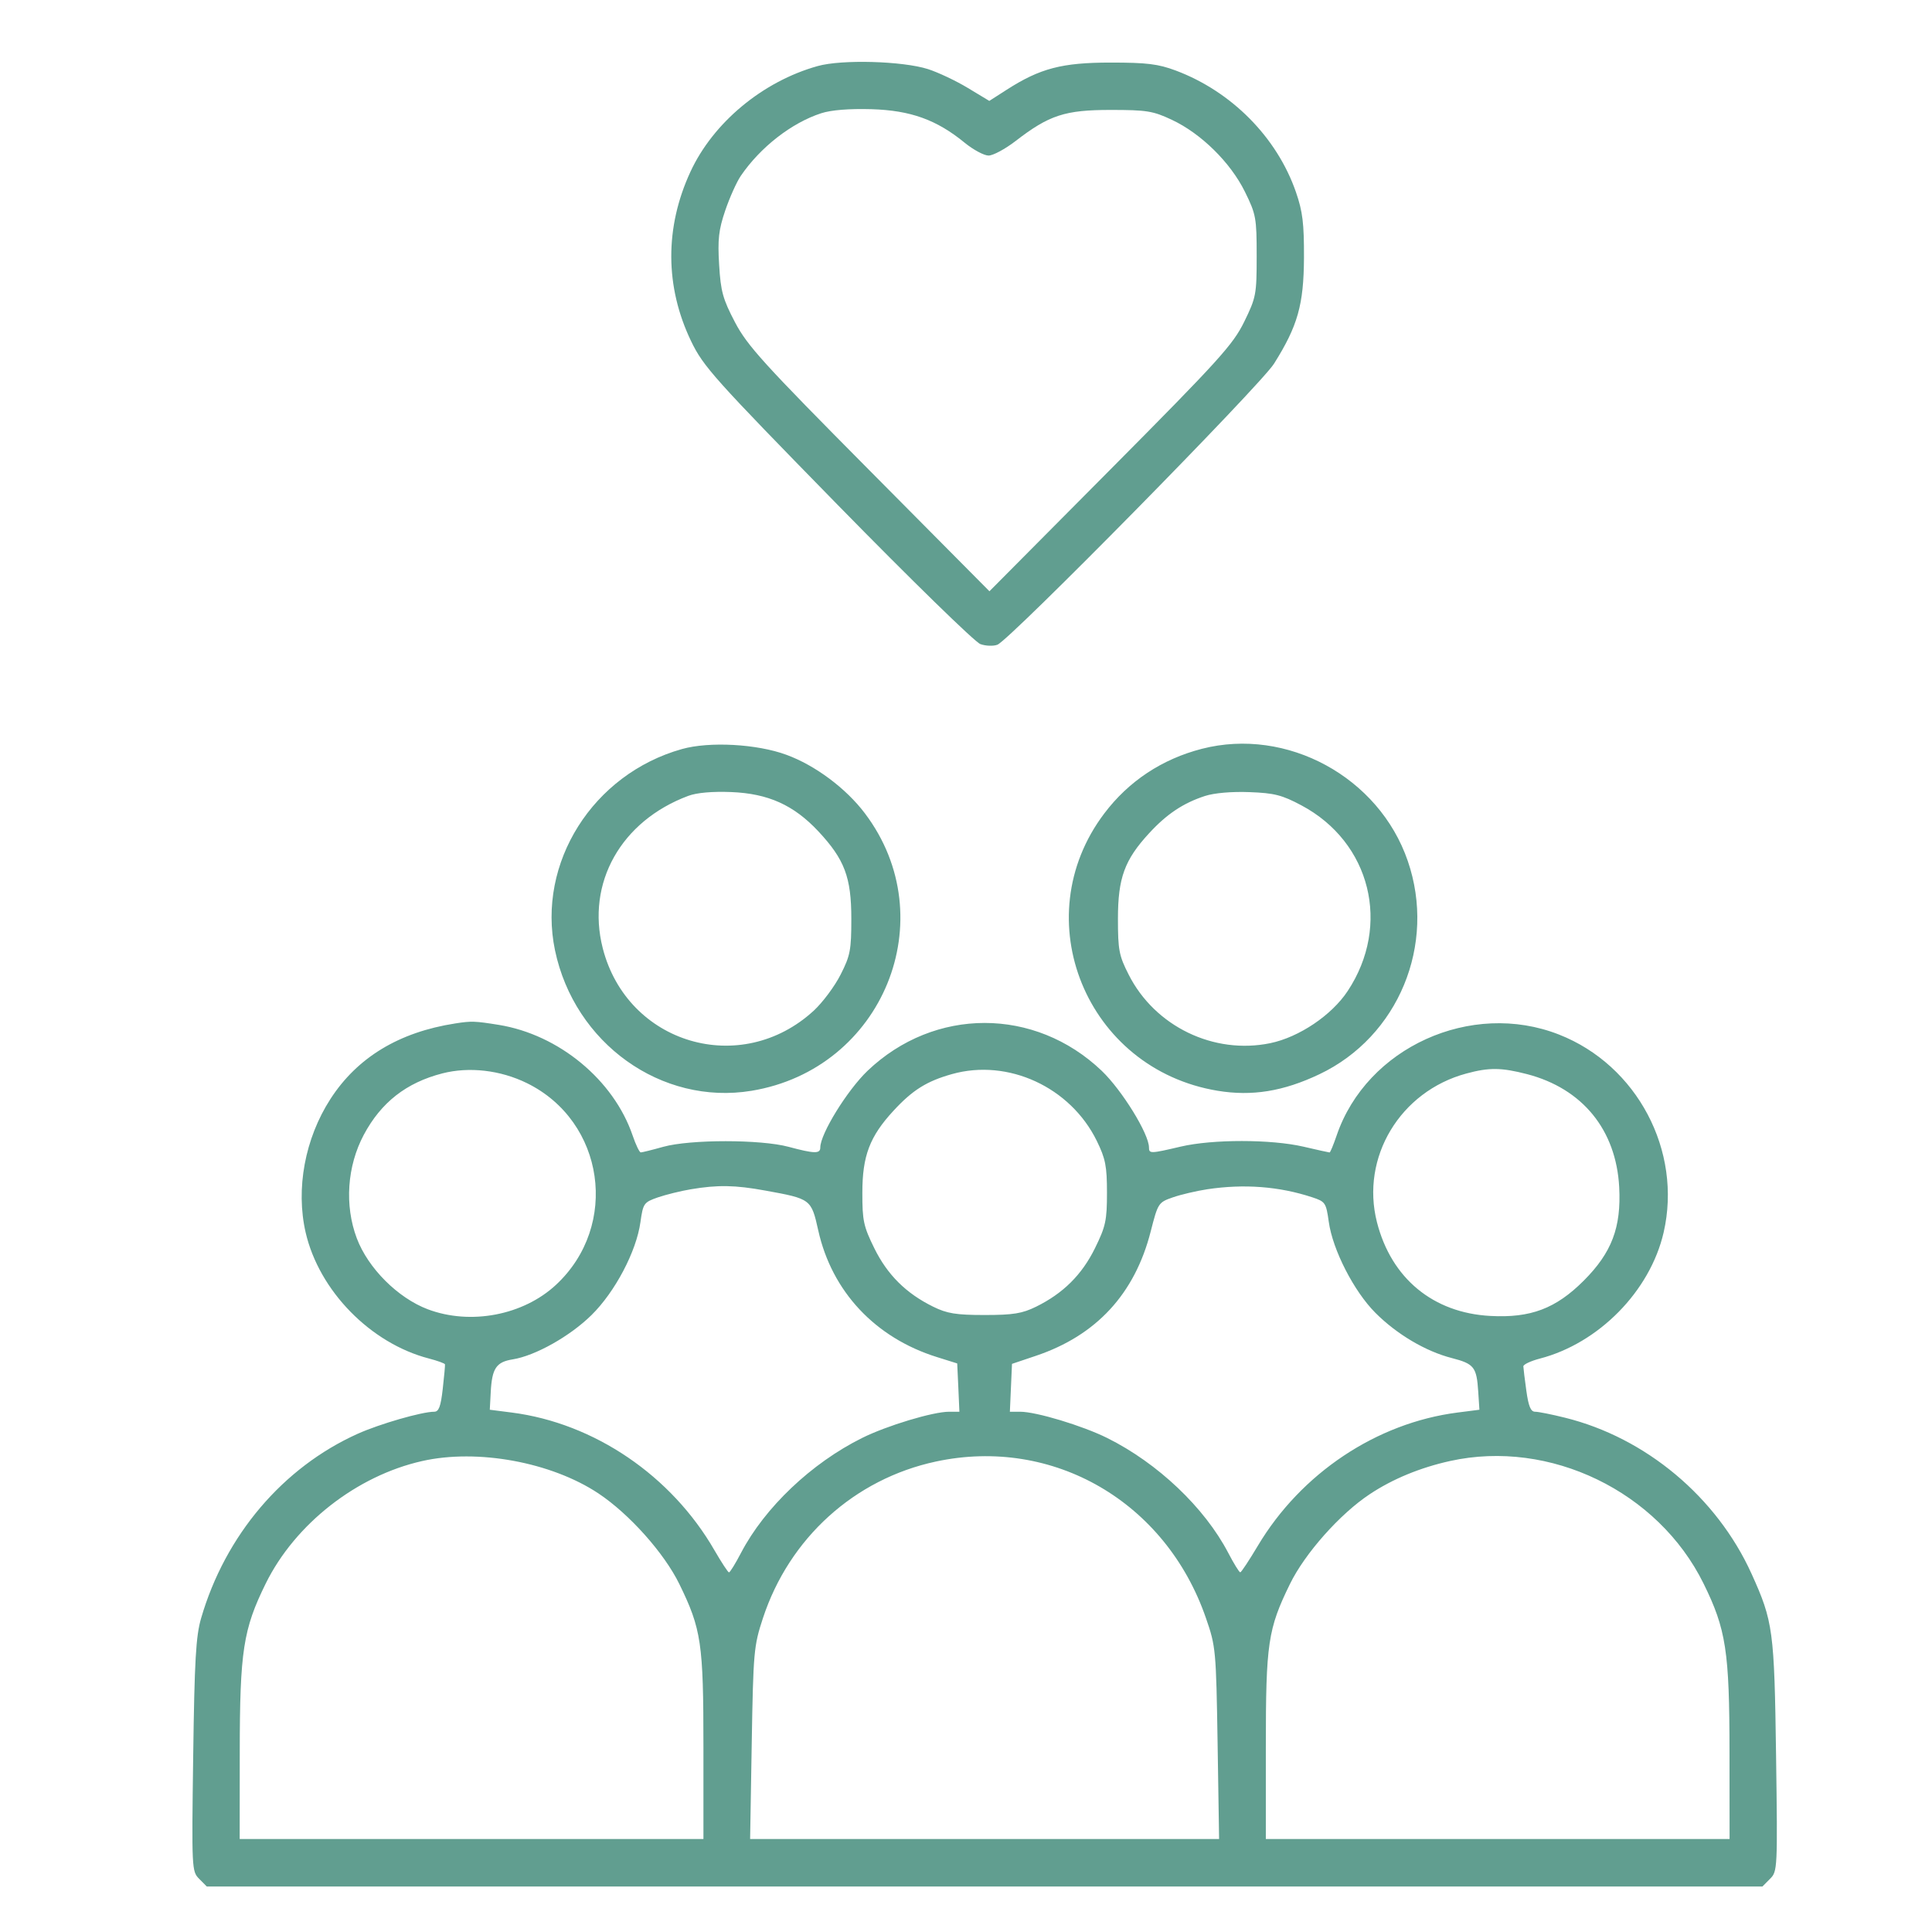 <svg width="31" height="31" viewBox="0 0 31 31" fill="none" xmlns="http://www.w3.org/2000/svg">
<g clip-path="url(#clip0_106_288)">
<path fill-rule="evenodd" clip-rule="evenodd" d="M13.12 1.06C12.238 1.306 11.443 1.967 11.078 2.757C10.665 3.65 10.669 4.601 11.089 5.474C11.284 5.88 11.459 6.075 13.437 8.097C14.613 9.298 15.645 10.306 15.731 10.335C15.817 10.366 15.94 10.37 16.004 10.345C16.203 10.268 20.223 6.184 20.442 5.836C20.823 5.23 20.919 4.89 20.923 4.137C20.925 3.584 20.902 3.394 20.794 3.082C20.49 2.204 19.762 1.468 18.866 1.132C18.583 1.026 18.401 1.004 17.82 1.004C17.041 1.004 16.689 1.096 16.153 1.44L15.874 1.619L15.529 1.411C15.339 1.296 15.052 1.161 14.891 1.109C14.482 0.979 13.507 0.951 13.12 1.06ZM13.177 1.817C12.702 1.971 12.201 2.361 11.887 2.821C11.82 2.919 11.708 3.169 11.637 3.377C11.531 3.69 11.514 3.842 11.539 4.249C11.564 4.676 11.599 4.8 11.794 5.172C11.992 5.549 12.252 5.835 13.948 7.544L15.876 9.487L17.82 7.53C19.562 5.776 19.784 5.53 19.964 5.163C20.155 4.773 20.164 4.725 20.164 4.107C20.164 3.497 20.154 3.439 19.975 3.076C19.743 2.606 19.272 2.142 18.802 1.922C18.5 1.78 18.398 1.764 17.82 1.764C17.088 1.764 16.835 1.846 16.294 2.264C16.129 2.391 15.934 2.496 15.862 2.496C15.79 2.496 15.619 2.404 15.482 2.293C15.029 1.921 14.611 1.771 13.982 1.752C13.625 1.742 13.337 1.765 13.177 1.817ZM10.942 12.019C9.513 12.42 8.613 13.846 8.905 15.247C9.218 16.742 10.614 17.741 12.06 17.502C14.169 17.154 15.155 14.741 13.878 13.051C13.575 12.649 13.08 12.28 12.618 12.111C12.146 11.937 11.382 11.895 10.942 12.019ZM19.285 12.015C18.647 12.179 18.11 12.534 17.719 13.052C16.442 14.741 17.429 17.154 19.538 17.502C20.089 17.593 20.592 17.512 21.17 17.237C22.438 16.635 23.051 15.156 22.588 13.813C22.126 12.468 20.649 11.664 19.285 12.015ZM11.044 12.77C9.964 13.173 9.405 14.168 9.671 15.213C10.064 16.752 11.89 17.292 13.059 16.215C13.2 16.084 13.394 15.825 13.488 15.638C13.643 15.334 13.66 15.242 13.66 14.742C13.66 14.076 13.552 13.79 13.13 13.338C12.735 12.917 12.327 12.733 11.733 12.709C11.43 12.697 11.18 12.719 11.044 12.77ZM19.334 12.772C18.985 12.886 18.721 13.062 18.438 13.37C18.044 13.797 17.938 14.088 17.938 14.742C17.938 15.242 17.955 15.334 18.11 15.638C18.53 16.469 19.476 16.926 20.383 16.738C20.845 16.642 21.368 16.29 21.624 15.902C22.324 14.845 21.994 13.515 20.883 12.923C20.57 12.756 20.447 12.725 20.047 12.71C19.762 12.699 19.482 12.724 19.334 12.772ZM7.303 16.422C6.402 16.562 5.733 16.967 5.302 17.634C4.893 18.267 4.743 19.074 4.904 19.775C5.12 20.711 5.944 21.554 6.882 21.798C7.02 21.834 7.137 21.876 7.14 21.892C7.143 21.907 7.127 22.085 7.104 22.286C7.072 22.569 7.041 22.652 6.967 22.652C6.77 22.652 6.09 22.848 5.739 23.006C4.538 23.546 3.614 24.635 3.227 25.965C3.143 26.254 3.121 26.636 3.1 28.17C3.075 29.989 3.077 30.028 3.196 30.147L3.318 30.27H15.799H28.279L28.401 30.147C28.521 30.028 28.523 29.989 28.498 28.17C28.47 26.159 28.451 26.017 28.104 25.251C27.546 24.021 26.408 23.069 25.112 22.748C24.9 22.695 24.684 22.652 24.632 22.652C24.562 22.652 24.526 22.567 24.491 22.315C24.465 22.13 24.444 21.954 24.443 21.924C24.442 21.894 24.56 21.838 24.705 21.8C25.654 21.554 26.477 20.716 26.694 19.775C26.995 18.467 26.269 17.092 25.015 16.6C23.606 16.046 21.928 16.807 21.447 18.22C21.396 18.37 21.345 18.492 21.334 18.492C21.323 18.492 21.134 18.45 20.915 18.399C20.397 18.279 19.456 18.278 18.945 18.398C18.46 18.512 18.436 18.513 18.436 18.412C18.436 18.194 18.004 17.494 17.677 17.181C16.604 16.158 14.994 16.158 13.921 17.181C13.594 17.494 13.162 18.194 13.162 18.412C13.162 18.515 13.07 18.513 12.652 18.401C12.203 18.281 11.078 18.281 10.643 18.401C10.465 18.451 10.303 18.491 10.282 18.491C10.261 18.492 10.202 18.37 10.151 18.22C9.847 17.329 8.968 16.602 8.005 16.445C7.62 16.383 7.564 16.381 7.303 16.422ZM7.098 17.223C6.519 17.372 6.115 17.688 5.837 18.209C5.569 18.713 5.526 19.341 5.725 19.869C5.906 20.349 6.383 20.826 6.864 21.008C7.549 21.266 8.395 21.105 8.921 20.616C9.944 19.665 9.703 17.992 8.454 17.379C8.027 17.17 7.527 17.113 7.098 17.223ZM15.276 17.234C14.87 17.348 14.643 17.49 14.336 17.823C13.955 18.236 13.837 18.546 13.837 19.138C13.836 19.585 13.856 19.678 14.029 20.029C14.239 20.455 14.538 20.753 14.974 20.967C15.195 21.076 15.34 21.1 15.799 21.1C16.258 21.1 16.402 21.076 16.624 20.967C17.059 20.753 17.359 20.455 17.569 20.029C17.741 19.679 17.762 19.584 17.762 19.138C17.762 18.71 17.738 18.591 17.598 18.305C17.175 17.443 16.176 16.982 15.276 17.234ZM23.529 17.225C22.466 17.511 21.829 18.571 22.094 19.611C22.324 20.512 22.995 21.066 23.914 21.115C24.56 21.15 24.964 20.997 25.413 20.548C25.862 20.098 26.015 19.695 25.981 19.049C25.932 18.129 25.392 17.467 24.502 17.235C24.092 17.129 23.893 17.126 23.529 17.225ZM11.082 19.083C10.921 19.11 10.684 19.169 10.555 19.213C10.33 19.292 10.319 19.308 10.276 19.611C10.211 20.08 9.869 20.729 9.491 21.101C9.146 21.441 8.589 21.754 8.226 21.812C7.962 21.854 7.894 21.956 7.874 22.339L7.859 22.62L8.211 22.665C9.535 22.835 10.775 23.678 11.465 24.877C11.577 25.07 11.681 25.229 11.697 25.23C11.713 25.23 11.801 25.088 11.891 24.915C12.271 24.189 13.02 23.477 13.831 23.074C14.228 22.876 14.97 22.652 15.229 22.652H15.394L15.377 22.265L15.359 21.877L15.037 21.776C14.044 21.467 13.347 20.723 13.129 19.741C13.017 19.24 13.011 19.236 12.283 19.104C11.793 19.014 11.515 19.01 11.082 19.083ZM19.373 19.082C19.196 19.109 18.945 19.168 18.817 19.213C18.587 19.293 18.58 19.305 18.464 19.758C18.209 20.76 17.591 21.429 16.621 21.755L16.238 21.884L16.221 22.268L16.204 22.652H16.369C16.627 22.652 17.369 22.876 17.767 23.074C18.577 23.477 19.327 24.189 19.707 24.915C19.797 25.088 19.884 25.229 19.901 25.229C19.917 25.228 20.043 25.037 20.182 24.804C20.876 23.64 22.086 22.832 23.387 22.665L23.738 22.62L23.719 22.33C23.694 21.935 23.652 21.883 23.296 21.791C22.877 21.684 22.413 21.41 22.069 21.065C21.725 20.721 21.383 20.054 21.321 19.605C21.278 19.298 21.265 19.28 21.055 19.211C20.523 19.036 19.963 18.994 19.373 19.082ZM6.775 23.443C5.723 23.679 4.735 24.453 4.264 25.408C3.902 26.143 3.848 26.492 3.847 28.116L3.846 29.508H7.566H11.287V28.026C11.287 26.367 11.254 26.14 10.9 25.416C10.656 24.918 10.097 24.292 9.601 23.962C8.846 23.461 7.661 23.243 6.775 23.443ZM15.018 23.451C13.711 23.731 12.665 24.678 12.242 25.963C12.095 26.41 12.087 26.504 12.062 27.97L12.036 29.508H15.799H19.561L19.537 27.97C19.513 26.475 19.508 26.418 19.35 25.963C18.707 24.097 16.897 23.048 15.018 23.451ZM23.27 23.442C22.789 23.548 22.345 23.731 21.977 23.976C21.499 24.293 20.938 24.925 20.698 25.416C20.344 26.14 20.311 26.367 20.311 28.026V29.508H24.031H27.752L27.751 28.116C27.75 26.492 27.696 26.143 27.334 25.408C26.605 23.93 24.868 23.09 23.27 23.442Z" fill="#619E90"/>
</g>
<defs>
<clipPath id="clip0_106_288">
<rect width="30" height="30" fill="white" transform="translate(0.799 0.621)"/>
</clipPath>
</defs>
</svg>